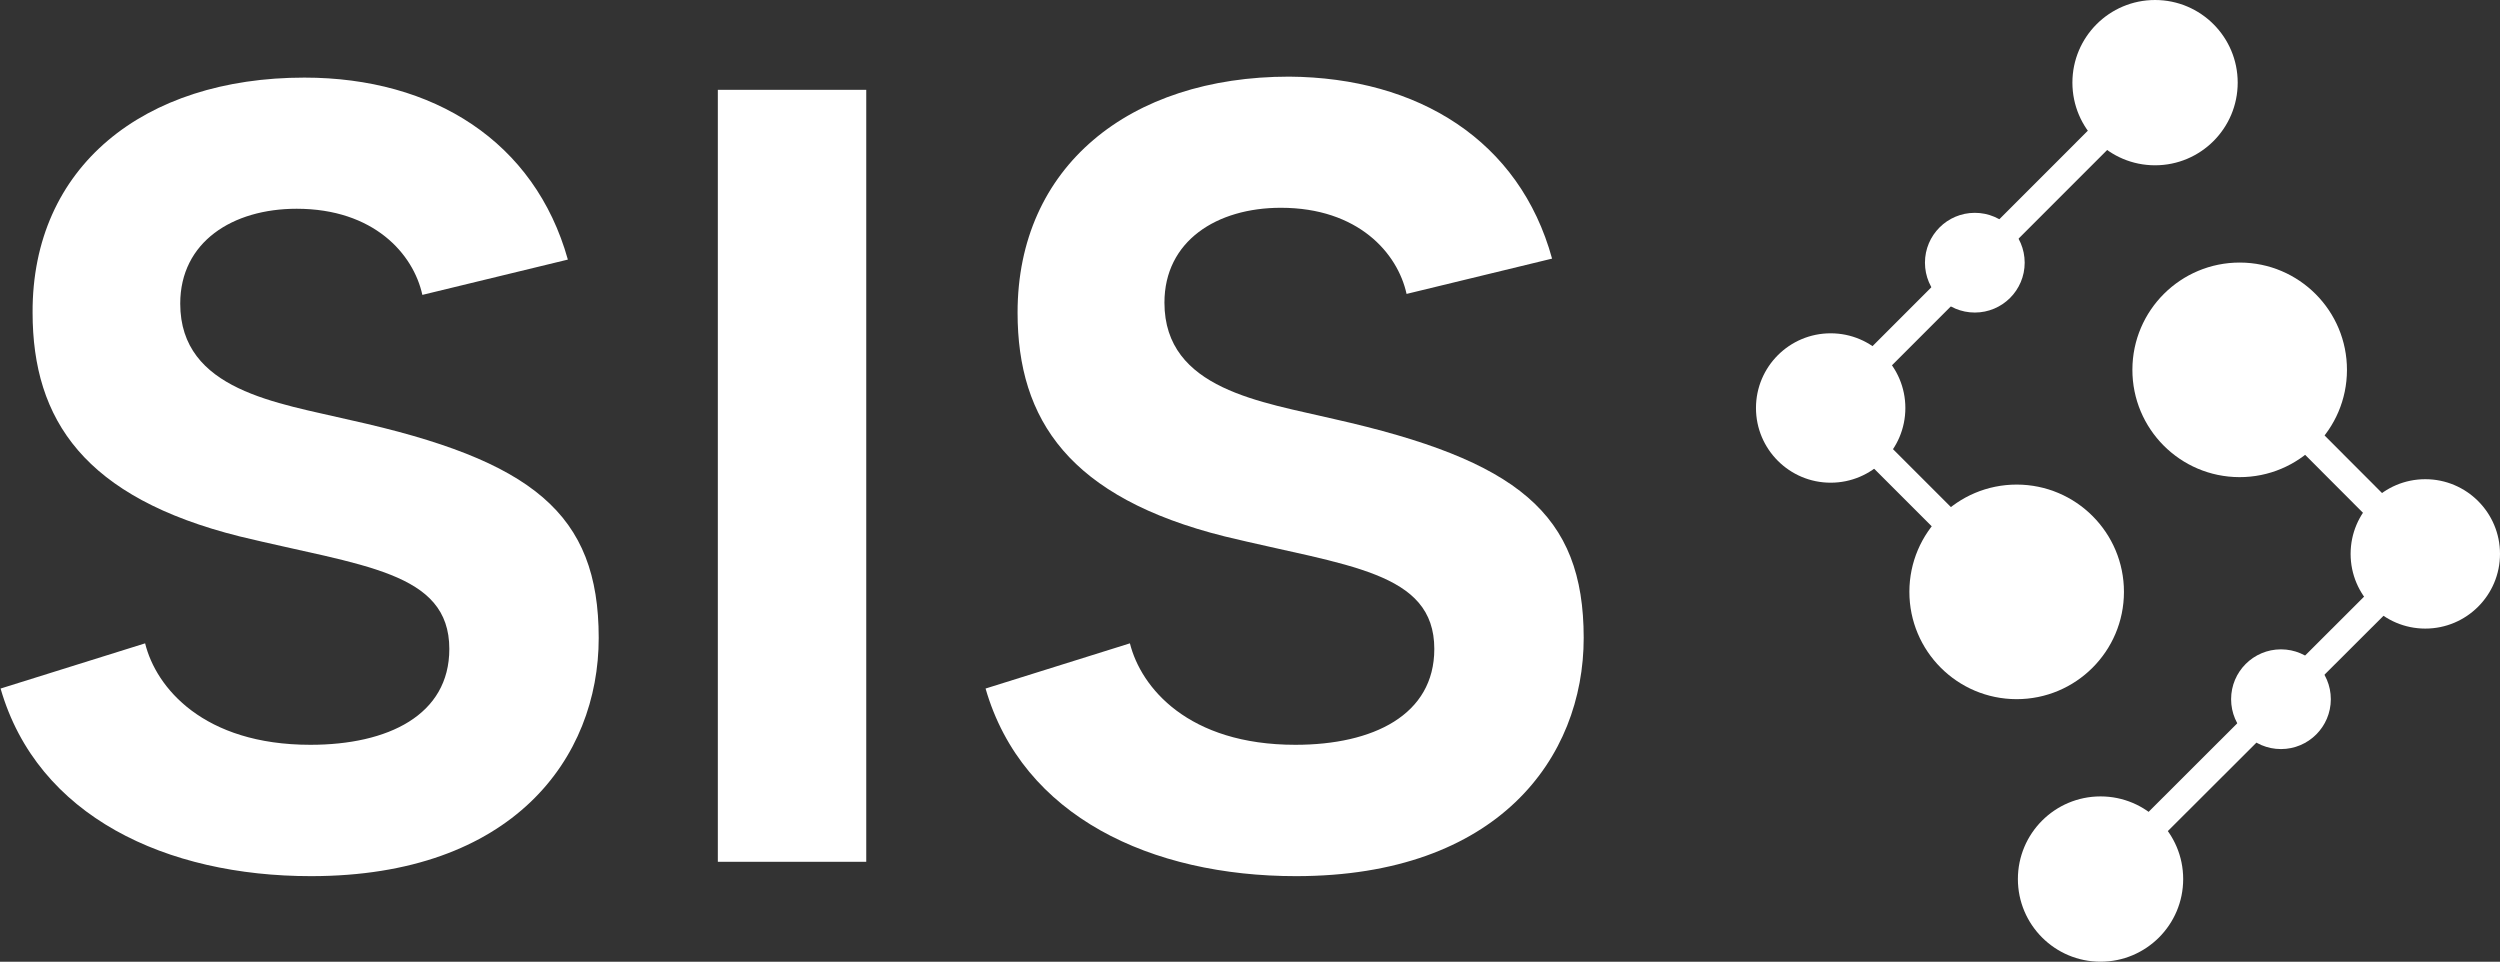 <svg xmlns="http://www.w3.org/2000/svg" width="128.86" height="49.57" viewBox="0 0 128.86 49.57"><rect x="0" y="0" width="128.86" height="49.57" fill="#333333" stroke="none"/><path d="M30.86,32.88c0,6.19-4.43,12.28-14.83,12.28-7.45,0-14.1-3.07-16-9.67l7.45-2.33c.56,2.28,3,5.23,8.52,5.23,4,0,7.16-1.53,7.16-4.94,0-4-4.49-4.27-10.8-5.8-8-2-10.68-6-10.68-11.54C1.65,8.61,7.39,4,15.69,4c6.65,0,11.88,3.3,13.58,9.38l-7.5,1.82c-.46-2.11-2.5-4.44-6.48-4.44-3.3,0-6,1.71-6,4.89,0,4.49,5.06,5.12,8.76,6C27.45,23.73,30.86,26.46,30.86,32.88Z" fill="#fff"></path><path d="M44.65,4.63V44.42H37V4.63Z" fill="#fff"></path><path d="M81.63,32.88c0,6.19-4.43,12.28-14.83,12.28-7.45,0-14.1-3.07-16-9.67l7.44-2.33c.57,2.28,3,5.23,8.53,5.23,4,0,7.16-1.53,7.16-4.94,0-4-4.49-4.27-10.8-5.8-8-2-10.68-6-10.68-11.54,0-7.5,5.74-12.16,14-12.16C73.11,4,78.33,7.25,80,13.33l-7.5,1.82c-.46-2.11-2.5-4.44-6.48-4.44-3.3,0-6,1.71-6,4.89,0,4.49,5.06,5.12,8.75,6C78.22,23.73,81.63,26.46,81.63,32.88Z" fill="#fff"></path><polygon points="110.66 3.69 93.89 20.47 93.82 20.54 94.81 21.54 111.58 4.76 111.66 4.68 110.66 3.69" fill="#fff"></polygon><polygon points="94.89 20.47 94.81 20.39 93.82 21.38 103.44 31 103.52 31.08 104.51 30.09 94.89 20.47" fill="#fff"></polygon><circle cx="111.08" cy="4.26" r="4.26" fill="#fff"></circle><circle cx="101.79" cy="13.54" r="2.57" fill="#fff"></circle><circle cx="103.94" cy="30.51" r="5.53" transform="translate(73.31 134.41) rotate(-89.93)" fill="#fff"></circle><circle cx="94.36" cy="21.03" r="3.85" fill="#fff"></circle><polygon points="108.69 45.88 125.48 29.12 125.55 29.05 124.56 28.05 107.78 44.81 107.7 44.88 108.69 45.88" fill="#fff"></polygon><polygon points="124.48 29.12 124.56 29.2 125.56 28.2 115.95 18.57 115.87 18.5 114.87 19.49 124.48 29.12" fill="#fff"></polygon><circle cx="108.27" cy="45.31" r="4.26" fill="#fff"></circle><circle cx="117.57" cy="36.04" r="2.57" fill="#fff"></circle><circle cx="115.45" cy="19.07" r="5.53" transform="translate(96.11 134.47) rotate(-89.87)" fill="#fff"></circle><circle cx="125.01" cy="28.55" r="3.85" fill="#fff"></circle></svg>